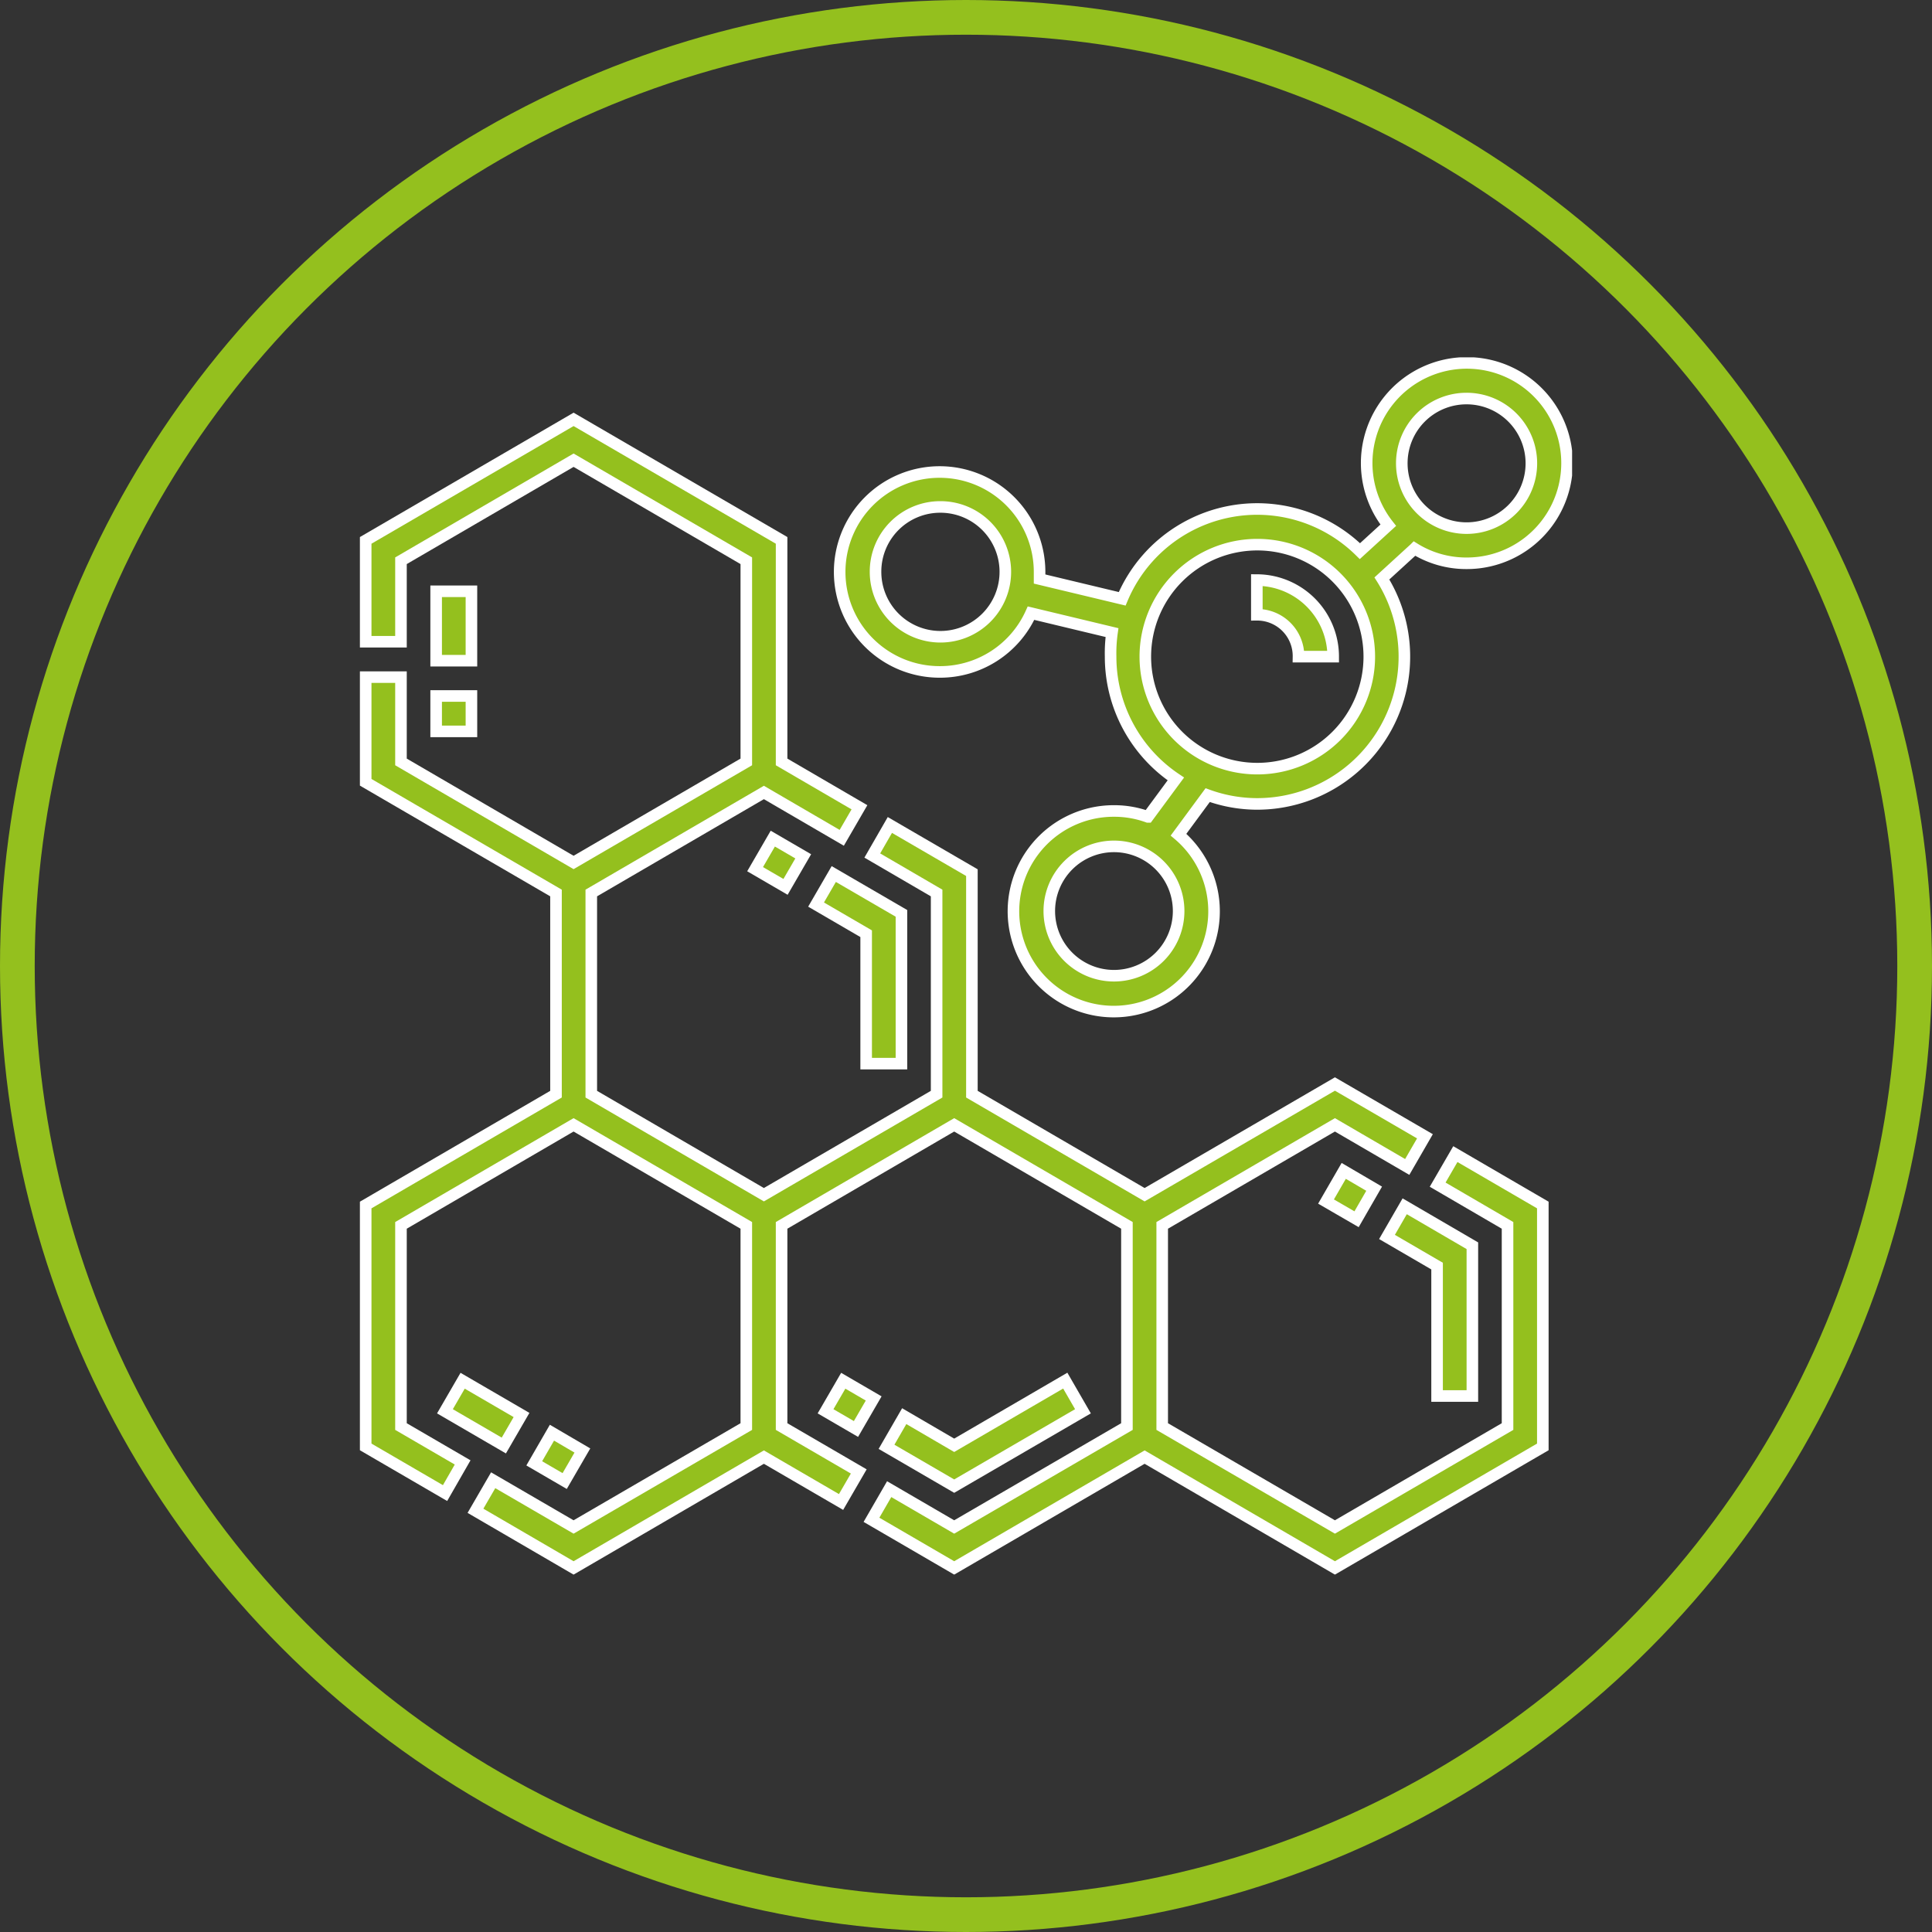 <?xml version="1.0" encoding="UTF-8"?> <svg xmlns="http://www.w3.org/2000/svg" xmlns:xlink="http://www.w3.org/1999/xlink" id="Layer_1" data-name="Layer 1" viewBox="0 0 167 167"><rect x="0" y="0" width="167" height="167" fill="#333333" stroke="none"/> <defs> <style>.cls-1,.cls-4,.cls-5{fill:none;}.cls-2{fill:#94c01e;}.cls-3{clip-path:url(#clip-path);}.cls-4{stroke:#fff;}.cls-4,.cls-5{stroke-miterlimit:10;}.cls-5{stroke:#94c01e;stroke-width:3px;}</style> <clipPath id="clip-path"> <rect class="cls-1" x="31.11" y="30.89" width="104.78" height="105.21"></rect> </clipPath> </defs> <title>povwerherb_icons</title> <polygon class="cls-2" points="31.61 46.71 31.61 55.47 34.66 55.47 34.66 48.47 49.58 39.78 64.51 48.47 64.51 65.86 49.58 74.55 34.66 65.86 34.66 58.53 31.61 58.53 31.61 67.62 48.06 77.19 48.06 94.58 31.61 104.16 31.61 125.07 38.47 129.06 39.99 126.41 34.66 123.31 34.66 105.92 49.58 97.23 64.51 105.92 64.51 123.31 49.58 131.99 42.63 127.95 41.1 130.59 49.58 135.53 66.03 125.95 72.7 129.83 74.23 127.19 67.56 123.31 67.56 105.92 82.48 97.23 97.41 105.92 97.41 123.31 82.48 131.99 76.86 128.72 75.33 131.37 82.48 135.53 98.94 125.95 115.39 135.53 133.36 125.07 133.36 104.16 125.8 99.76 124.27 102.4 130.31 105.92 130.31 123.31 115.39 131.99 100.46 123.31 100.46 105.92 115.39 97.23 121.64 100.87 123.17 98.22 115.39 93.69 98.94 103.27 84.01 94.58 84.01 75.43 76.92 71.31 75.4 73.95 80.96 77.19 80.96 94.58 66.03 103.27 51.11 94.58 51.11 77.19 66.03 68.5 72.76 72.42 74.29 69.78 67.56 65.86 67.56 46.71 49.58 36.25 31.61 46.71"></polygon> <g class="cls-3"> <polygon class="cls-4" points="124.27 102.4 130.31 105.92 130.31 123.31 115.39 131.99 100.46 123.31 100.46 105.92 115.39 97.23 121.64 100.87 123.17 98.22 115.39 93.7 98.94 103.27 84.01 94.58 84.01 75.43 76.92 71.31 75.4 73.95 80.96 77.19 80.96 94.58 66.03 103.27 51.11 94.58 51.11 77.19 66.03 68.5 72.76 72.42 74.29 69.78 67.56 65.86 67.56 46.71 49.58 36.25 31.61 46.71 31.61 55.47 34.66 55.47 34.66 48.47 49.58 39.78 64.51 48.47 64.51 65.86 49.58 74.55 34.66 65.86 34.66 58.53 31.61 58.53 31.61 67.62 48.06 77.19 48.06 94.58 31.61 104.16 31.61 125.07 38.47 129.06 39.99 126.41 34.66 123.31 34.66 105.92 49.58 97.23 64.51 105.92 64.51 123.31 49.58 131.99 42.63 127.95 41.1 130.59 49.58 135.53 66.03 125.95 72.7 129.83 74.23 127.19 67.56 123.31 67.56 105.92 82.48 97.23 97.41 105.92 97.41 123.31 82.48 131.99 76.86 128.72 75.33 131.37 82.48 135.53 98.94 125.95 115.39 135.53 133.36 125.07 133.36 104.16 125.8 99.76 124.27 102.4"></polygon> <path class="cls-2" d="M81.27,43.82a5.61,5.61,0,1,1-5.59,5.6,5.59,5.59,0,0,1,5.59-5.6m27.41,3.26A9.68,9.68,0,1,1,99,56.76a9.68,9.68,0,0,1,9.64-9.68m-6.8,31.68a5.59,5.59,0,1,1-5.58-5.6,5.59,5.59,0,0,1,5.58,5.6m24.88-44.31a5.6,5.6,0,1,1-5.59,5.6,5.59,5.59,0,0,1,5.59-5.6M81.27,58.08A8.63,8.63,0,0,0,89.12,53l7,1.68A12.85,12.85,0,0,0,96,56.76a12.71,12.71,0,0,0,5.64,10.57l-2.42,3.28a8.52,8.52,0,0,0-2.91-.51,8.67,8.67,0,1,0,5.56,2.05l2.52-3.42a12.55,12.55,0,0,0,4.3.76A12.73,12.73,0,0,0,119.45,50l2.82-2.58a8.48,8.48,0,0,0,4.49,1.27A8.66,8.66,0,1,0,120,45.4l-2.45,2.24A12.65,12.65,0,0,0,97,51.76l-7.14-1.71q0-.31,0-.63a8.64,8.64,0,1,0-8.63,8.66"></path> <path class="cls-4" d="M81.27,43.82a5.61,5.61,0,1,1-5.59,5.6A5.59,5.59,0,0,1,81.27,43.82Zm27.41,3.26A9.68,9.68,0,1,1,99,56.76,9.68,9.68,0,0,1,108.68,47.08Zm-6.8,31.68a5.59,5.59,0,1,1-5.58-5.6A5.59,5.59,0,0,1,101.88,78.76Zm24.88-44.31a5.6,5.6,0,1,1-5.59,5.6A5.59,5.59,0,0,1,126.76,34.45ZM81.27,58.08A8.63,8.63,0,0,0,89.12,53l7,1.68A12.85,12.85,0,0,0,96,56.76a12.71,12.71,0,0,0,5.64,10.57l-2.42,3.28a8.52,8.52,0,0,0-2.91-.51,8.67,8.67,0,1,0,5.56,2.05l2.52-3.42a12.55,12.55,0,0,0,4.3.76A12.73,12.73,0,0,0,119.45,50l2.82-2.58a8.48,8.48,0,0,0,4.49,1.27A8.66,8.66,0,1,0,120,45.4l-2.45,2.24A12.65,12.65,0,0,0,97,51.76l-7.14-1.71q0-.31,0-.63a8.64,8.64,0,1,0-8.63,8.66Z"></path> </g> <polygon class="cls-2" points="93.61 121.99 92.08 119.34 82.48 124.93 78.16 122.41 76.63 125.06 82.48 128.46 93.61 121.99"></polygon> <polygon class="cls-4" points="93.61 121.99 92.08 119.34 82.48 124.93 78.16 122.41 76.63 125.06 82.48 128.46 93.61 121.99"></polygon> <polygon class="cls-2" points="71.36 121.99 72.89 119.35 75.52 120.88 73.99 123.52 71.36 121.99"></polygon> <polygon class="cls-4" points="71.36 121.99 72.89 119.35 75.52 120.88 73.99 123.52 71.36 121.99"></polygon> <polygon class="cls-2" points="127.27 120.67 127.27 107.68 121.42 104.27 119.89 106.92 124.22 109.44 124.22 120.67 127.27 120.67"></polygon> <polygon class="cls-4" points="127.27 120.67 127.27 107.68 121.42 104.27 119.89 106.92 124.22 109.44 124.22 120.67 127.27 120.67"></polygon> <polygon class="cls-2" points="114.62 103.86 116.15 101.21 118.78 102.75 117.26 105.39 114.62 103.86"></polygon> <polygon class="cls-4" points="114.62 103.86 116.15 101.21 118.78 102.75 117.26 105.39 114.62 103.86"></polygon> <polygon class="cls-2" points="38.46 121.99 39.99 119.35 45.08 122.31 43.55 124.95 38.46 121.99"></polygon> <polygon class="cls-4" points="38.46 121.99 39.99 119.35 45.08 122.31 43.55 124.95 38.46 121.99"></polygon> <polygon class="cls-2" points="46.18 126.49 47.71 123.84 50.34 125.38 48.81 128.02 46.18 126.49"></polygon> <polygon class="cls-4" points="46.18 126.49 47.71 123.84 50.34 125.38 48.81 128.02 46.18 126.49"></polygon> <rect class="cls-2" x="37.7" y="60.16" width="3.05" height="3.06"></rect> <rect class="cls-4" x="37.7" y="60.16" width="3.05" height="3.06"></rect> <rect class="cls-2" x="37.7" y="51.11" width="3.05" height="6"></rect> <rect class="cls-4" x="37.7" y="51.11" width="3.05" height="6"></rect> <polygon class="cls-2" points="65.27 75.13 66.8 72.49 69.43 74.02 67.9 76.66 65.27 75.13"></polygon> <polygon class="cls-4" points="65.27 75.13 66.8 72.49 69.43 74.02 67.9 76.66 65.27 75.13"></polygon> <polygon class="cls-2" points="77.92 91.94 77.92 78.95 72.07 75.55 70.54 78.19 74.87 80.71 74.87 91.94 77.92 91.94"></polygon> <polygon class="cls-4" points="77.92 91.94 77.92 78.95 72.07 75.55 70.54 78.19 74.87 80.71 74.87 91.94 77.92 91.94"></polygon> <g class="cls-3"> <path class="cls-2" d="M112.24,56.76h3a6.62,6.62,0,0,0-6.6-6.62v3a3.57,3.57,0,0,1,3.56,3.57"></path> <path class="cls-4" d="M112.24,56.76h3a6.62,6.62,0,0,0-6.6-6.62v3A3.57,3.57,0,0,1,112.24,56.76Z"></path> </g> <circle class="cls-5" cx="83.5" cy="83.5" r="82"></circle> </svg> 